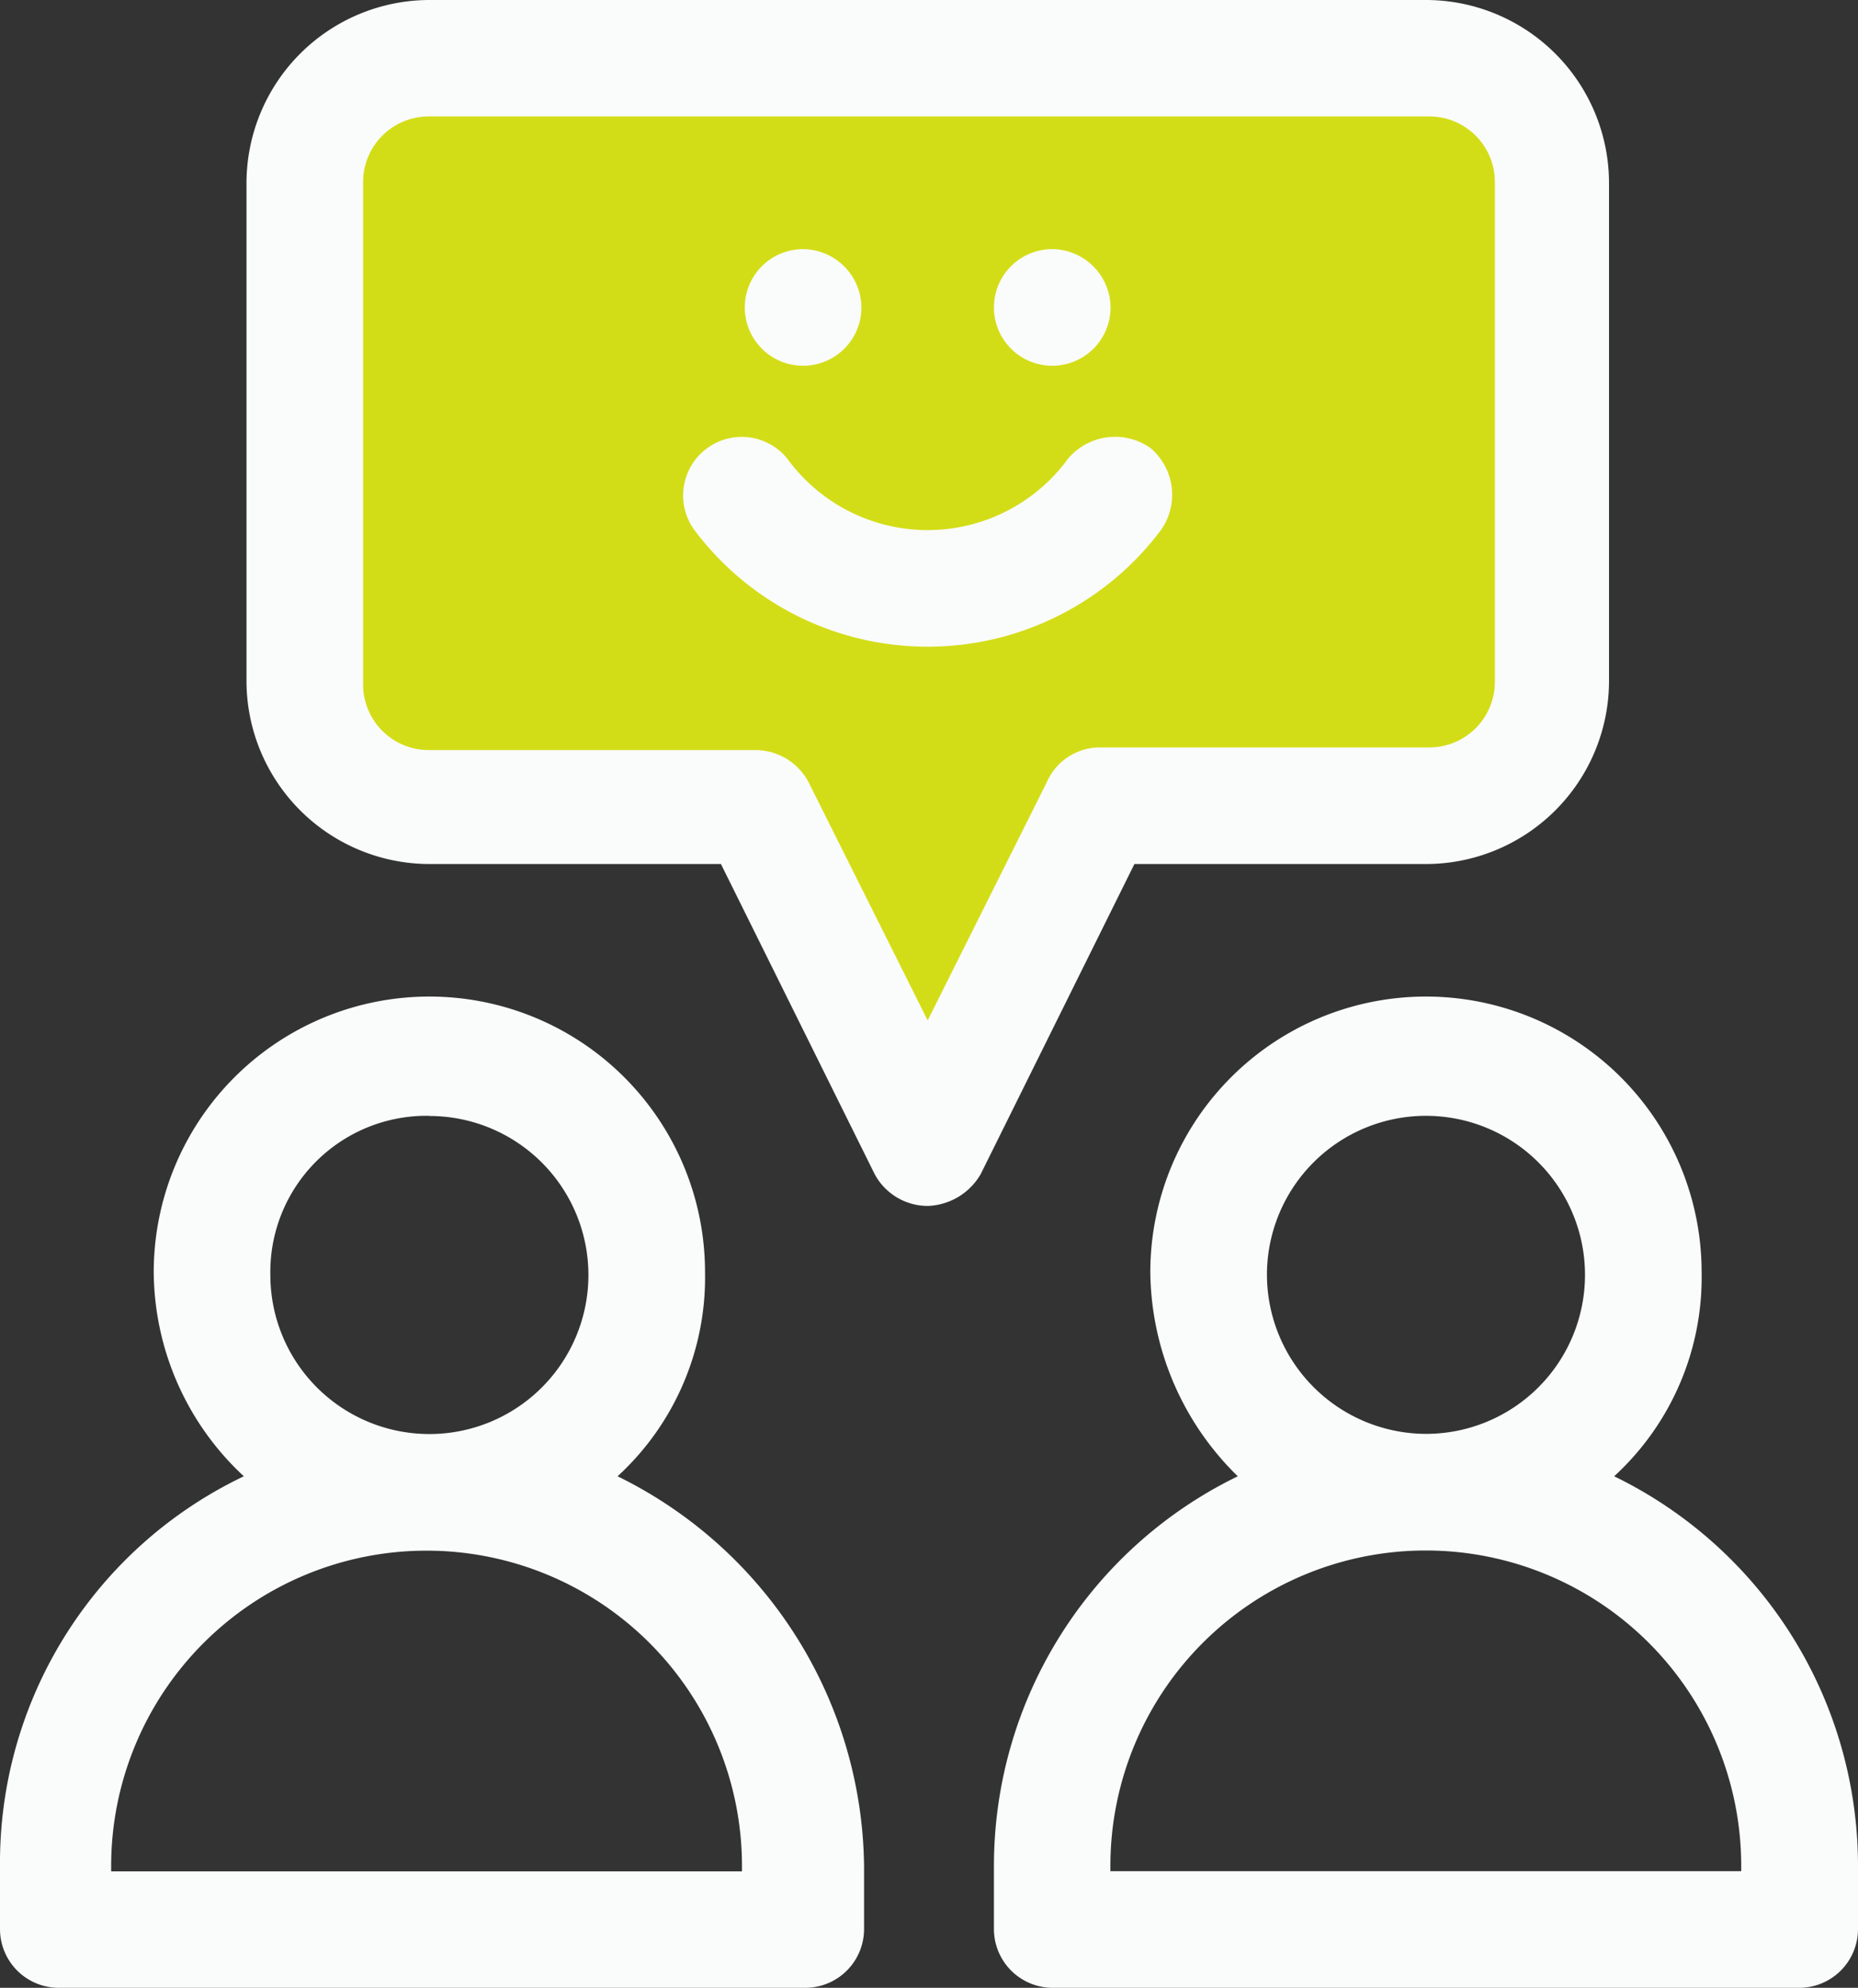 <svg xmlns="http://www.w3.org/2000/svg" width="44.864" height="48" viewBox="0 0 44.864 48">
  <rect x="0" y="0" width="44.864" height="48" fill="#333333" stroke="none"/>
  <g id="user-friendly" transform="translate(-10.875 -9.938)">
    <path id="Path_353" data-name="Path 353" d="M58.864,46.852,55.792,53,52.72,46.852a1.493,1.493,0,0,0-1.344-.832H42.928A1.721,1.721,0,0,1,41.2,44.292V31.428A1.721,1.721,0,0,1,42.928,29.7H68.656a1.721,1.721,0,0,1,1.728,1.728V44.292a1.721,1.721,0,0,1-1.728,1.728H60.208A1.493,1.493,0,0,0,58.864,46.852Z" transform="translate(-22.517 -17.715)" fill="#d3dd17"/>
    <g id="Group_332" data-name="Group 332" transform="translate(10.875 9.938)">
      <path id="Path_354" data-name="Path 354" d="M43.912,75.684a6.516,6.516,0,0,0,2.112-4.928,6.656,6.656,0,1,0-13.312,0,6.78,6.78,0,0,0,2.176,4.928A10.337,10.337,0,0,0,29,85.092v1.536a1.42,1.42,0,0,0,1.408,1.408H48.456a1.42,1.42,0,0,0,1.408-1.408V85.092A10.617,10.617,0,0,0,43.912,75.684Zm-4.544-8.7a3.84,3.84,0,1,1-3.84,3.84A3.771,3.771,0,0,1,39.368,66.98Zm7.616,18.24h-15.3v-.128a7.616,7.616,0,1,1,15.232,0v.128Z" transform="translate(-29 -40.036)" fill="#fafbfb"/>
      <path id="Path_355" data-name="Path 355" d="M81.476,75.684a6.516,6.516,0,0,0,2.112-4.928,6.656,6.656,0,1,0-13.312,0,6.974,6.974,0,0,0,2.112,4.928A10.46,10.46,0,0,0,66.5,85.092v1.536a1.42,1.42,0,0,0,1.408,1.408H85.956a1.42,1.42,0,0,0,1.408-1.408V85.092A10.46,10.46,0,0,0,81.476,75.684ZM73.092,70.82a3.84,3.84,0,1,1,3.84,3.84A3.851,3.851,0,0,1,73.092,70.82Zm11.52,14.4h-15.3v-.128a7.616,7.616,0,1,1,15.232,0v.128Z" transform="translate(-42.5 -40.036)" fill="#fafbfb"/>
      <path id="Path_356" data-name="Path 356" d="M66.03,43.222a1.486,1.486,0,0,0-1.984.256,4.193,4.193,0,0,1-6.784,0,1.415,1.415,0,0,0-2.24,1.728,7.04,7.04,0,0,0,11.264,0A1.477,1.477,0,0,0,66.03,43.222Z" transform="translate(-38.254 -32.406)" fill="#fafbfb"/>
      <path id="Path_357" data-name="Path 357" d="M59.916,37.308A1.408,1.408,0,1,1,58.508,35.9,1.42,1.42,0,0,1,59.916,37.308Z" transform="translate(-39.116 -29.884)" fill="#fafbfb"/>
      <path id="Path_358" data-name="Path 358" d="M69.316,37.308A1.408,1.408,0,1,1,67.908,35.9,1.42,1.42,0,0,1,69.316,37.308Z" transform="translate(-42.5 -29.884)" fill="#fafbfb"/>
      <path id="Path_359" data-name="Path 359" d="M66.78,47.364A4.425,4.425,0,0,0,71.2,42.948V30.916A4.425,4.425,0,0,0,66.78,26.5H42.716A4.425,4.425,0,0,0,38.3,30.916V42.948a4.425,4.425,0,0,0,4.416,4.416h7.04l3.712,7.488a1.456,1.456,0,0,0,1.28.768,1.537,1.537,0,0,0,1.28-.768l3.712-7.488h7.04ZM57.628,45.38l-2.88,5.76-2.88-5.76a1.456,1.456,0,0,0-1.28-.768H42.716a1.584,1.584,0,0,1-1.6-1.6v-12.1a1.584,1.584,0,0,1,1.6-1.6H66.844a1.584,1.584,0,0,1,1.6,1.6V42.948a1.584,1.584,0,0,1-1.6,1.6H58.908A1.4,1.4,0,0,0,57.628,45.38Z" transform="translate(-32.348 -26.5)" fill="#fafbfb"/>
    </g>
  </g>
</svg>
